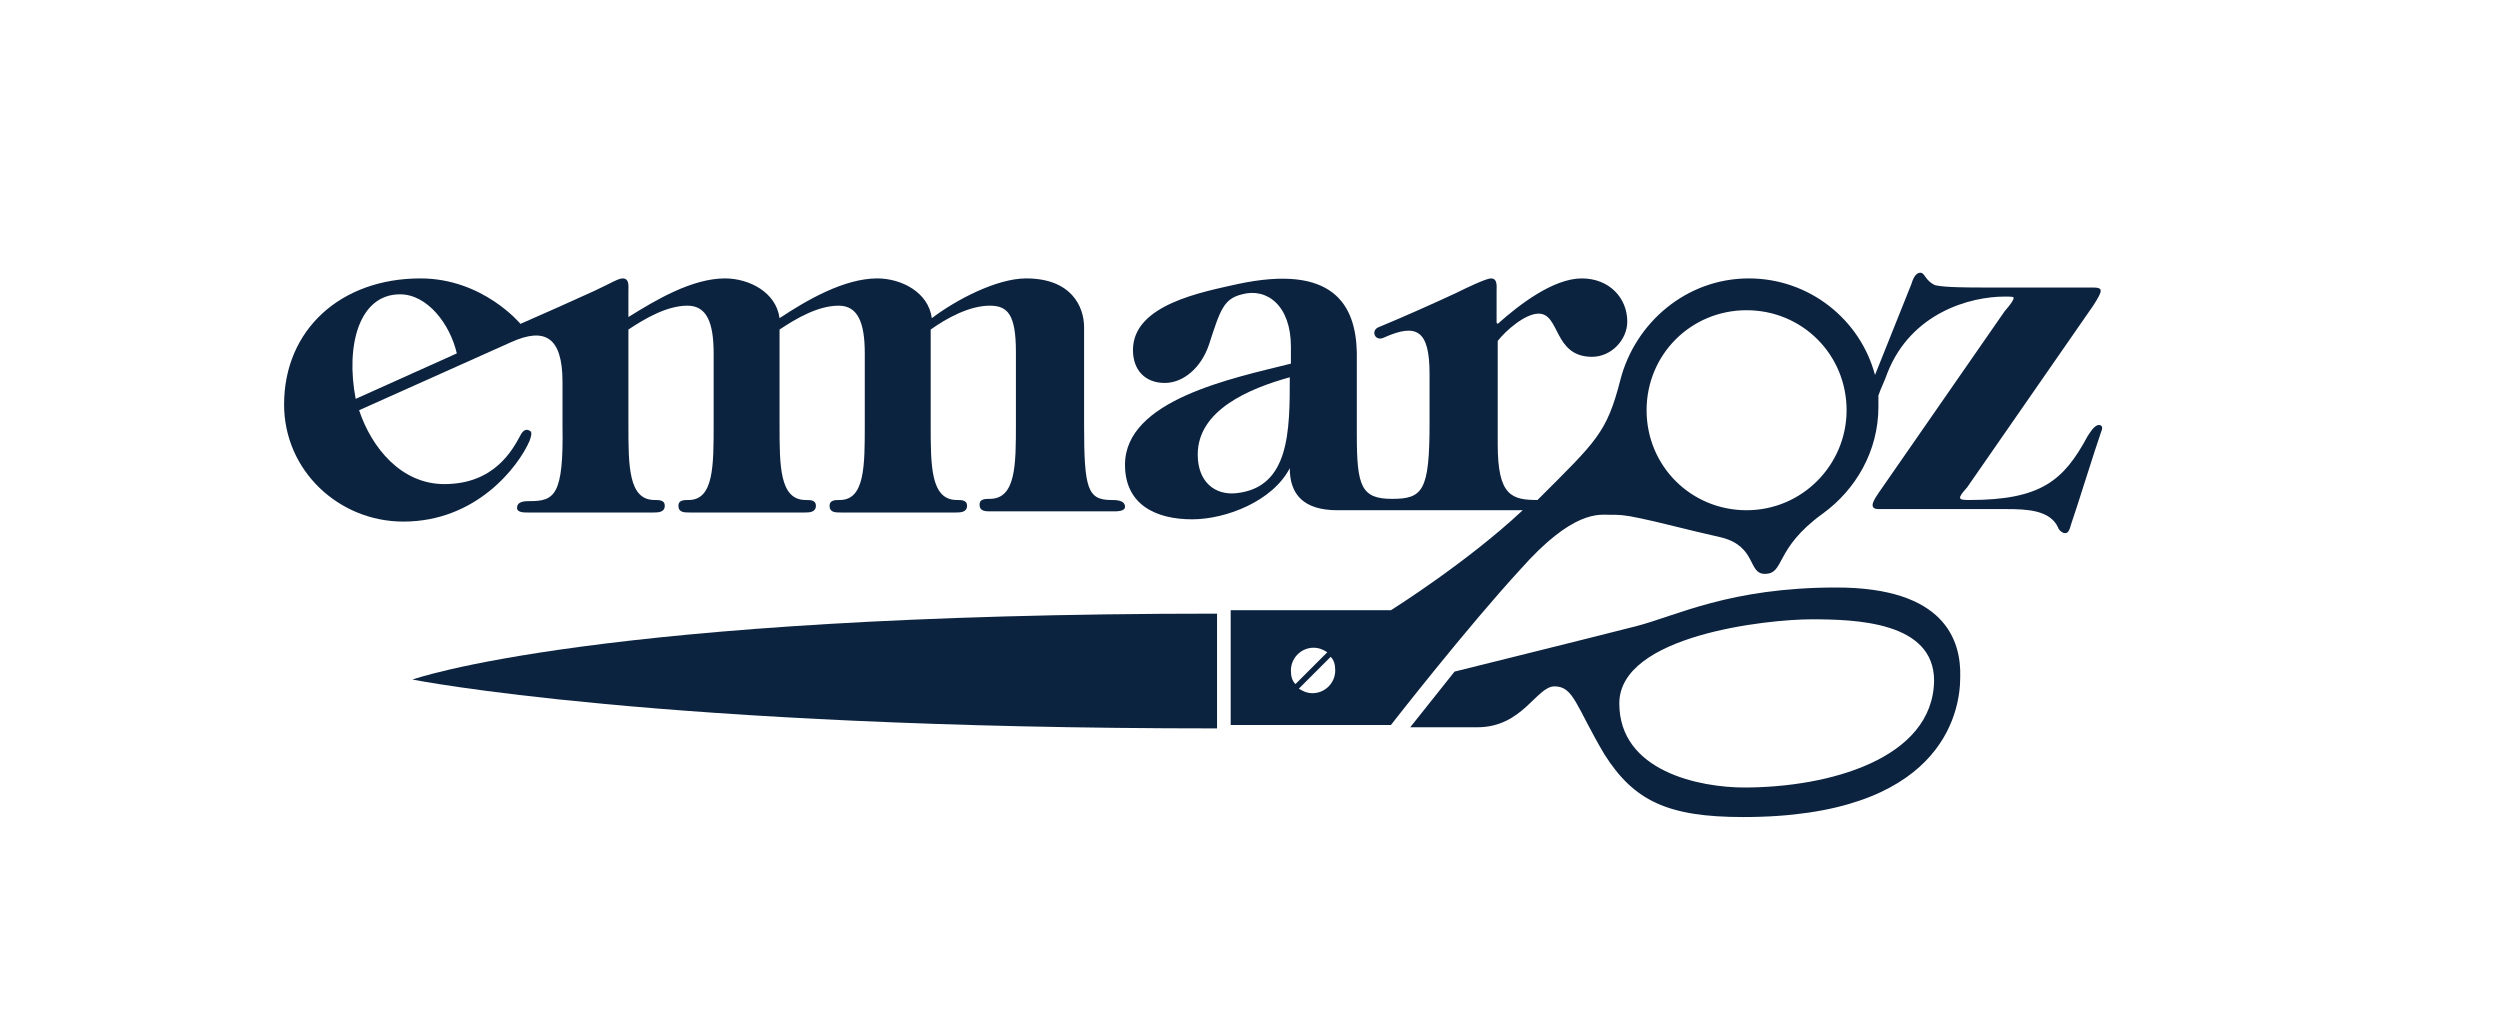 <?xml version="1.0" encoding="utf-8"?>
<!-- Generator: Adobe Illustrator 17.0.0, SVG Export Plug-In . SVG Version: 6.00 Build 0)  -->
<!DOCTYPE svg PUBLIC "-//W3C//DTD SVG 1.1//EN" "http://www.w3.org/Graphics/SVG/1.1/DTD/svg11.dtd">
<svg version="1.1" id="Layer_1" xmlns="http://www.w3.org/2000/svg" xmlns:xlink="http://www.w3.org/1999/xlink" x="0px" y="0px"
	 width="220px" height="90px" viewBox="0 0 220 90" enable-background="new 0 0 220 90" xml:space="preserve">
<g>
	<path fill="#0C2340" d="M107.1,64.1V54c-54.7,0-70.8,5.8-70.8,5.8S57.8,64.1,107.1,64.1z"/>
	<path fill="#0C2340" d="M161.6,51.7c-9.4,0-14.1,2.5-17.6,3.4c-3.5,0.9-16,4-16,4l-3.9,4.9c0,0,1.9,0,5.9,0c4,0,5.2-3.6,6.8-3.6
		c1.7,0,1.9,1.8,4.4,6c2.6,4.1,5.6,5.5,12.2,5.5c17.3,0,19.1-9,19.1-12.3C172.6,56.3,171.1,51.7,161.6,51.7z M153.5,69.3
		c-3.9,0-11-1.4-11-7.4c0-6,13-7.4,16.9-7.4c3.9,0,10.8,0.2,10.8,5.4C170.1,66.8,160.9,69.3,153.5,69.3z"/>
	<path fill="#0C2340" d="M46.6,38.8c0.1-0.3,0.3-0.8,0-0.9c-0.3-0.2-0.6,0-0.8,0.4c-0.7,1.3-2.3,4.3-6.7,4.3c-3.8,0-6.4-3.2-7.5-6.5
		l13.4-6c2.9-1.3,4.5-0.5,4.5,3.5v3.9c0.1,6.1-0.7,6.6-2.9,6.6c-0.4,0-1.1,0-1.1,0.6c0,0.4,0.6,0.4,0.9,0.4h11.1c0.4,0,1,0,1-0.6
		c0-0.5-0.5-0.5-0.9-0.5c-2.3,0-2.3-3-2.3-6.6v-8.4c1.5-1,3.4-2.1,5.2-2.1c1.7,0,2.3,1.5,2.3,4.2v6.3c0,3.6,0,6.6-2.2,6.6
		c-0.4,0-0.9,0-0.9,0.5c0,0.6,0.5,0.6,1,0.6h10.1c0.4,0,1,0,1-0.6c0-0.5-0.5-0.5-0.9-0.5c-2.3,0-2.3-3-2.3-6.6v-8.4
		c1.5-1,3.4-2.1,5.2-2.1c1.7,0,2.3,1.5,2.3,4.2v6.3c0,3.6,0,6.6-2.2,6.6c-0.4,0-0.9,0-0.9,0.5c0,0.6,0.5,0.6,1,0.6h10.1
		c0.4,0,1,0,1-0.6c0-0.5-0.5-0.5-0.9-0.5c-2.3,0-2.3-3-2.3-6.6v-8.4c1.4-1,3.4-2.1,5.2-2.1c1.6,0,2.3,0.8,2.3,4.1v6.3
		c0,3.6,0,6.6-2.3,6.6c-0.4,0-0.9,0-0.9,0.5c0,0.6,0.5,0.6,1,0.6H98c0.3,0,1,0,1-0.4c0-0.6-0.8-0.6-1.2-0.6c-2.1,0-2.4-1-2.4-6.6
		v-8.6c0-1.8-1.1-4.3-5.1-4.3c-2.6,0-6.2,1.9-8.3,3.5c-0.3-2.3-2.7-3.5-4.8-3.5c-2.9,0-6.2,1.9-8.6,3.5c-0.3-2.3-2.7-3.5-4.8-3.5
		c-2.9,0-6.1,1.9-8.5,3.4v-2.3c0-0.4,0.1-1.1-0.5-1.1c-0.4,0-1,0.4-2.5,1.1c-1.3,0.6-5.1,2.3-6.5,2.9c0,0-3.3-4-8.8-4
		C30,24.5,25,29,25,35.6c0,5.8,4.8,10.3,10.5,10.3C41.9,45.9,45.6,41.1,46.6,38.8z M35.2,25.9c2.4,0,4.4,2.6,5,5.2l-8.9,4
		C30.4,30.4,31.6,25.9,35.2,25.9z"/>
	<path fill="#0C2340" d="M184.7,37.4c-0.4,0-0.8,0.7-1,1c-2.1,3.9-4.1,5.6-10.4,5.6c-1,0-1.1-0.1-0.2-1.1l11.1-16
		c0.9-1.4,0.9-1.6-0.1-1.6h-9.8c-0.9,0-3.2,0-4-0.2c-0.9-0.4-0.9-1.1-1.3-1.1c-0.5,0-0.7,0.7-0.8,1l-3.2,8
		c-1.3-4.9-5.8-8.5-11.1-8.5c-5.5,0-10,3.9-11.3,8.9c-1.2,4.7-2.1,5.4-7.2,10.5c0,0-0.1,0.1-0.1,0.1c-2.3,0-3.5-0.4-3.5-4.9V30
		c0.7-0.9,2.4-2.4,3.6-2.4c1.9,0,1.3,3.8,4.7,3.8c1.7,0,3.1-1.5,3.1-3.1c0-2.1-1.6-3.8-4-3.8c-2.5,0-5.5,2.3-7.4,4l-0.1-0.1v-2.8
		c0-0.4,0.1-1.1-0.5-1.1c-0.4,0-2.1,0.8-3.1,1.3c-1.5,0.7-4.6,2.1-6.8,3c-0.7,0.3-0.3,1.3,0.5,0.9c2.9-1.3,4-0.6,4,3.2v4.4
		c0,5.9-0.6,6.6-3.3,6.6c-2.7,0-3.1-1.1-3.1-5.6l0-7.3c-0.1-4.2-2.1-7.8-10.5-6c-3.1,0.7-9.2,1.8-9.2,5.8c0,1.8,1.1,2.9,2.8,2.9
		c1.6,0,3.2-1.3,3.9-3.4c1-3.1,1.3-4,2.9-4.4c2.2-0.6,4.3,1,4.3,4.6v1.5c-5.2,1.3-14.6,3.2-14.6,8.9c0,3.5,2.7,4.8,5.9,4.8
		c3,0,7.1-1.6,8.6-4.5c0,2.3,1.2,3.7,4.2,3.7h4.5h0.8H134c-4.9,4.6-11.6,8.8-11.6,8.8h-14.1v10.1h14.1c0,0,6.7-8.6,11.4-13.7
		c4.6-5.2,6.9-4.8,7.8-4.8c0.9,0,1.3,0,2.7,0.3c1.5,0.3,4.1,1,7.2,1.7c3.1,0.8,2.3,3.2,3.8,3.2c1.8,0,0.8-2.2,5.1-5.3
		c2.9-2.1,4.9-5.5,4.9-9.4c0-0.3,0-0.7,0-1c0.2-0.6,0.6-1.4,0.8-2c2.1-5.3,7.3-6.7,10.3-6.7c0.5,0,0.8,0,0.8,0.1
		c0,0.2-0.2,0.5-0.8,1.2l-11.1,16c-0.1,0.2-1.1,1.4,0,1.4h11.3c1.8,0,3.8,0.1,4.5,1.6c0.1,0.3,0.3,0.4,0.5,0.5
		c0.4,0.1,0.5-0.2,0.7-0.9c0.3-0.8,2.1-6.6,2.6-8C185,37.8,185.1,37.4,184.7,37.4z M108.8,43.4c-1.9,0.2-3.4-1-3.4-3.4
		c0-3.9,4.5-5.8,8.1-6.8C113.5,37.9,113.5,42.9,108.8,43.4z M113.6,59c0-1.1,0.9-2,2-2c0.5,0,0.9,0.2,1.2,0.4l-2.8,2.8
		C113.7,59.9,113.6,59.5,113.6,59z M115.5,61c-0.5,0-0.9-0.2-1.2-0.4l2.8-2.8c0.3,0.3,0.4,0.7,0.4,1.2C117.5,60.1,116.6,61,115.5,61
		z M153.7,44.9c-4.9,0-8.8-3.9-8.8-8.8c0-4.9,3.9-8.8,8.8-8.8c4.9,0,8.8,3.9,8.8,8.8C162.5,40.9,158.6,44.9,153.7,44.9z"/>
</g>
</svg>
